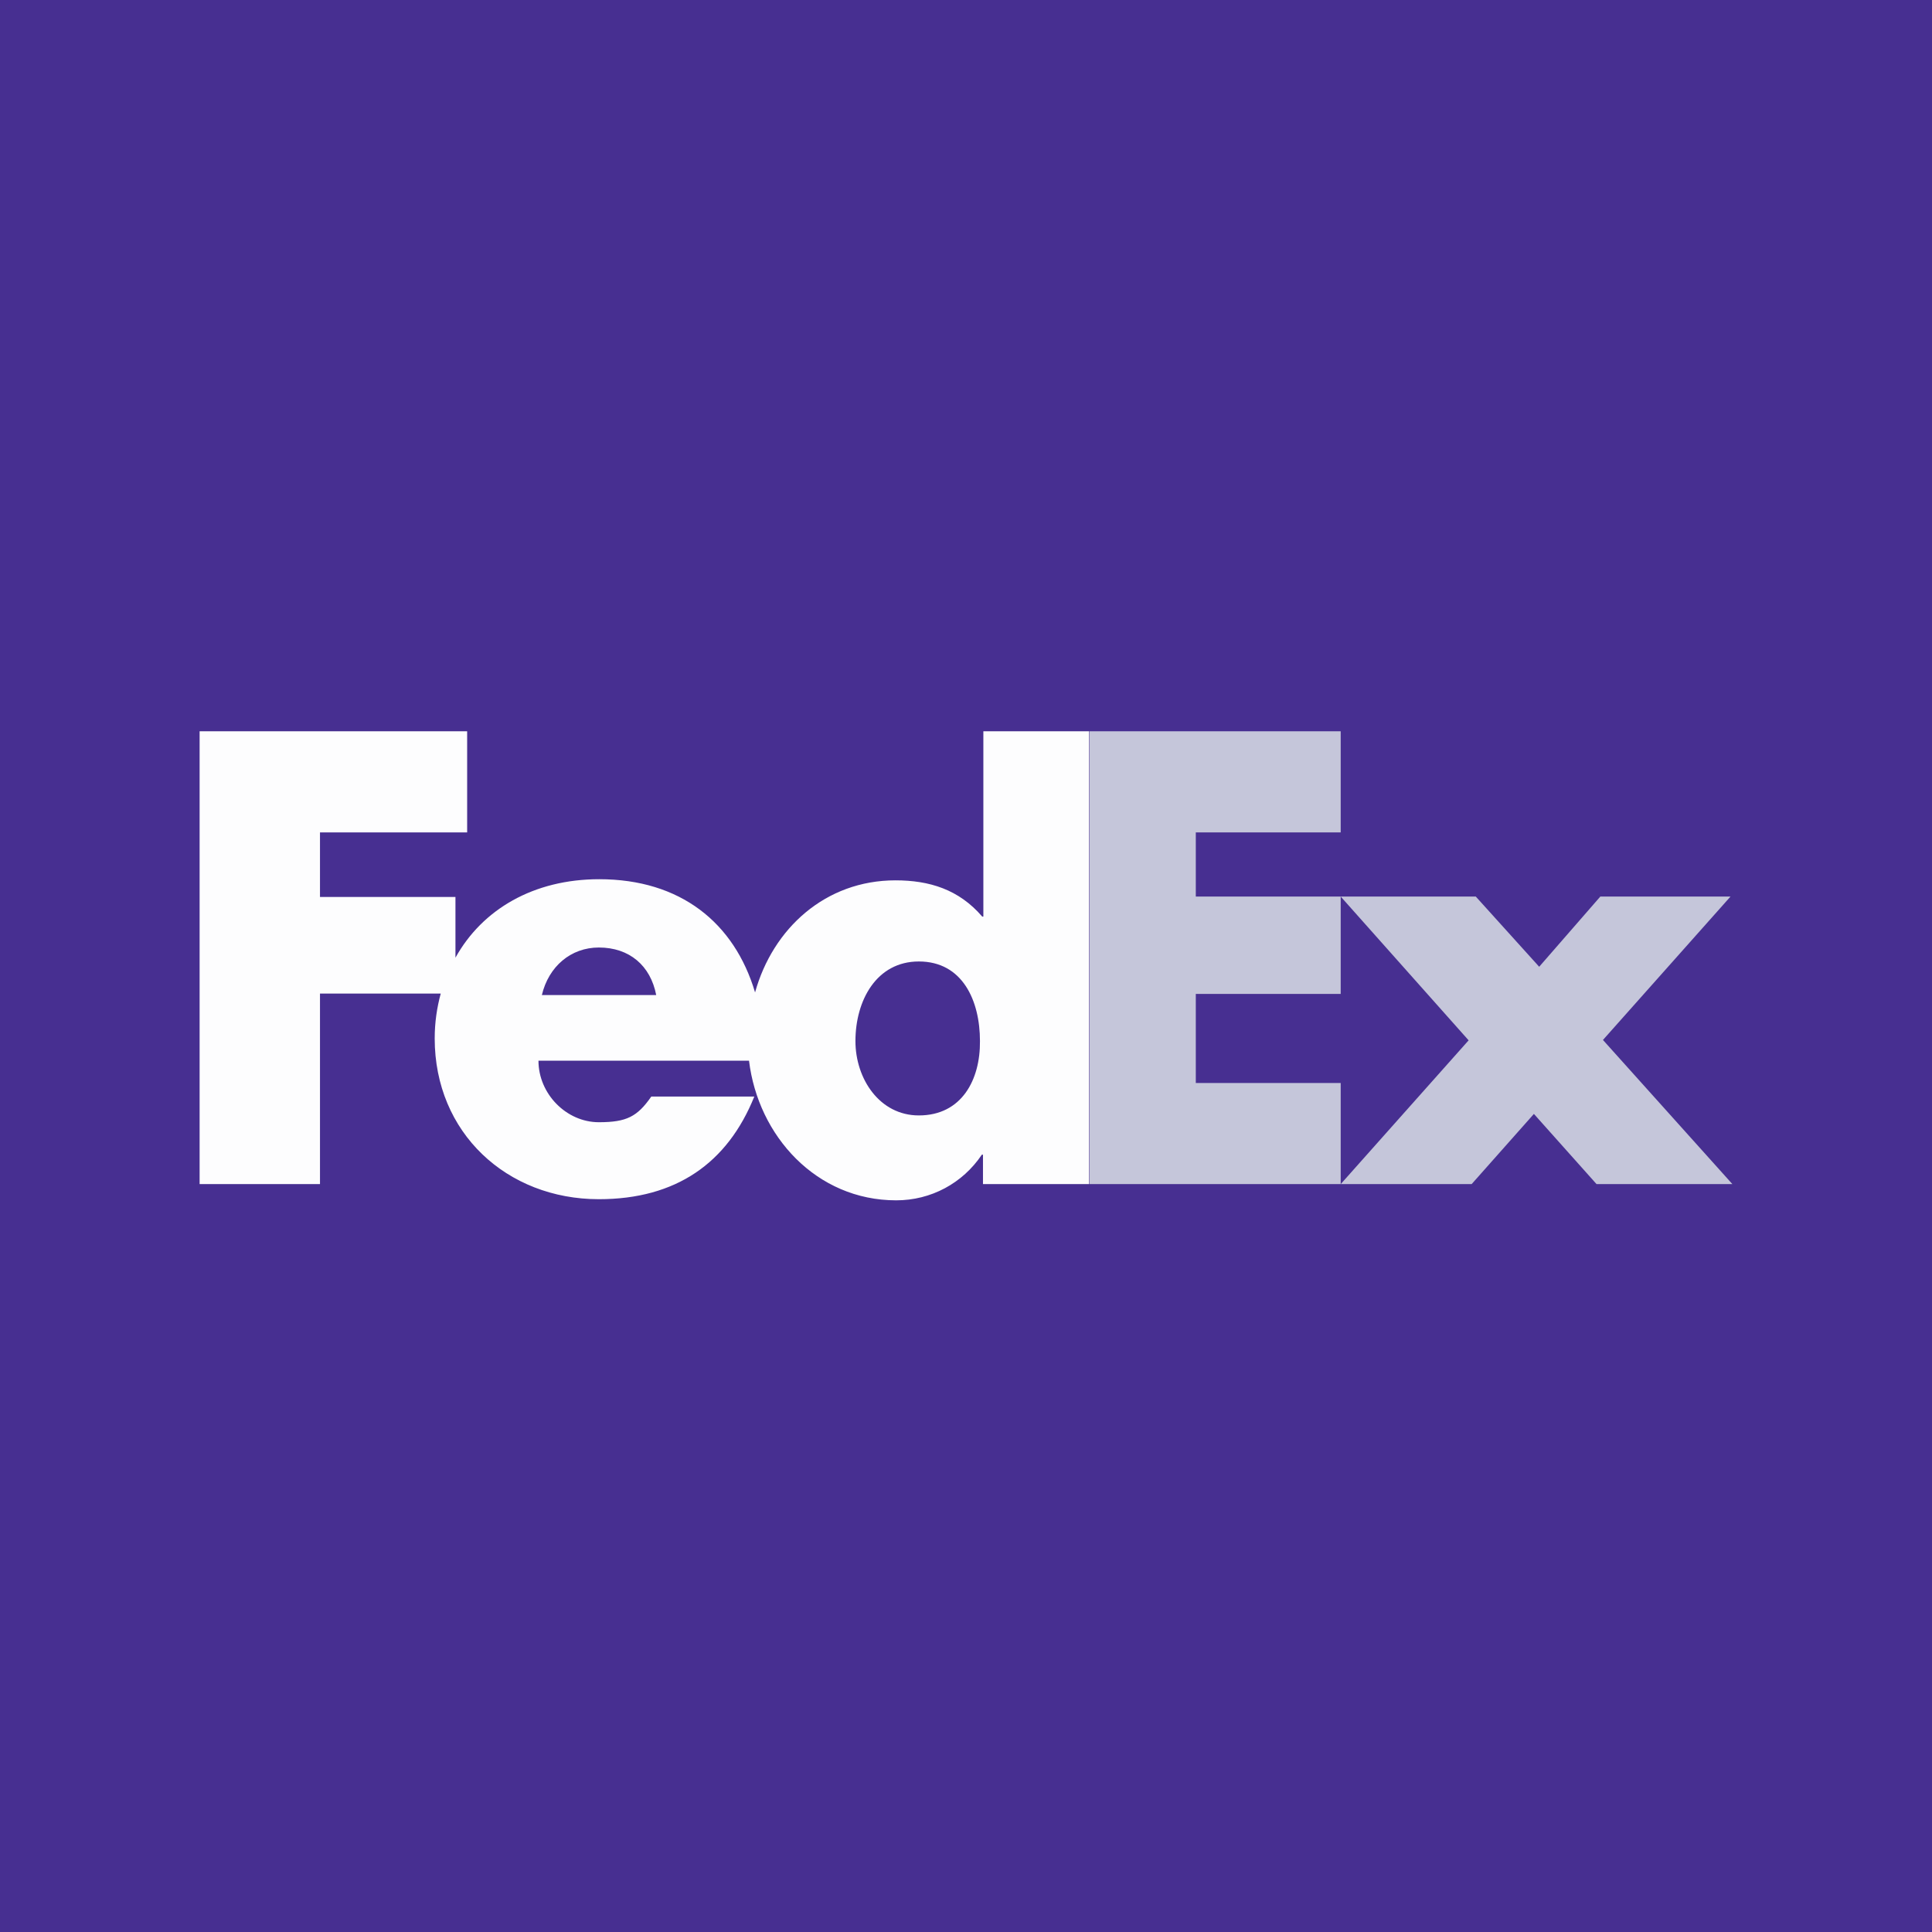 <svg xmlns="http://www.w3.org/2000/svg" width="512" height="512" viewBox="0 0 512 512"><rect fill="#472F91" width="512" height="512"/><path fill-rule="evenodd" clip-rule="evenodd" fill="#C5C6DA" d="M423.1 313.8l-16.6-18.6-16.5 18.6h-34.7l33.9-38.1-33.9-38.1h35.8l16.8 18.6 16.2-18.6h34.5l-33.8 38 34.3 38.2h-36zM288.7 313.8v-120h66.6v26.8h-38.4v17h38.4v25.8h-38.4V287h38.4v26.8h-66.6z"/><path fill-rule="evenodd" clip-rule="evenodd" fill="#FDFDFE" d="M260.6 193.8v49.1h-.3c-6.2-7.2-14-9.6-23-9.6-18.6 0-32.5 12.8-37.2 29.7-5.5-18.5-19.8-30-41.3-30-17.4 0-31 8-38.1 20.8v-16.1H84.8v-17.1h39v-26.8H52.9v120h31.9v-50.5h32c-1 3.7-1.6 7.6-1.6 11.9 0 25 19.1 42.6 43.5 42.6 20.5 0 34.1-9.6 41.2-27.2h-27.3c-3.7 5.3-6.5 6.8-13.9 6.8-8.6 0-16-7.5-16-16.3h55.8c2.4 19.9 17.8 37 39 37 9.2 0 17.6-4.5 22.7-12.1h.3v7.8h28.1v-120h-28zm-117 69.9c1.8-7.6 7.7-12.6 15.1-12.6 8.1 0 13.7 4.8 15.2 12.6h-30.3zm99.9 31.9c-10.4 0-16.8-9.7-16.8-19.7 0-10.8 5.6-21.1 16.8-21.1 11.6 0 16.2 10.4 16.2 21.1.1 10.2-4.8 19.7-16.2 19.7z"/></svg>